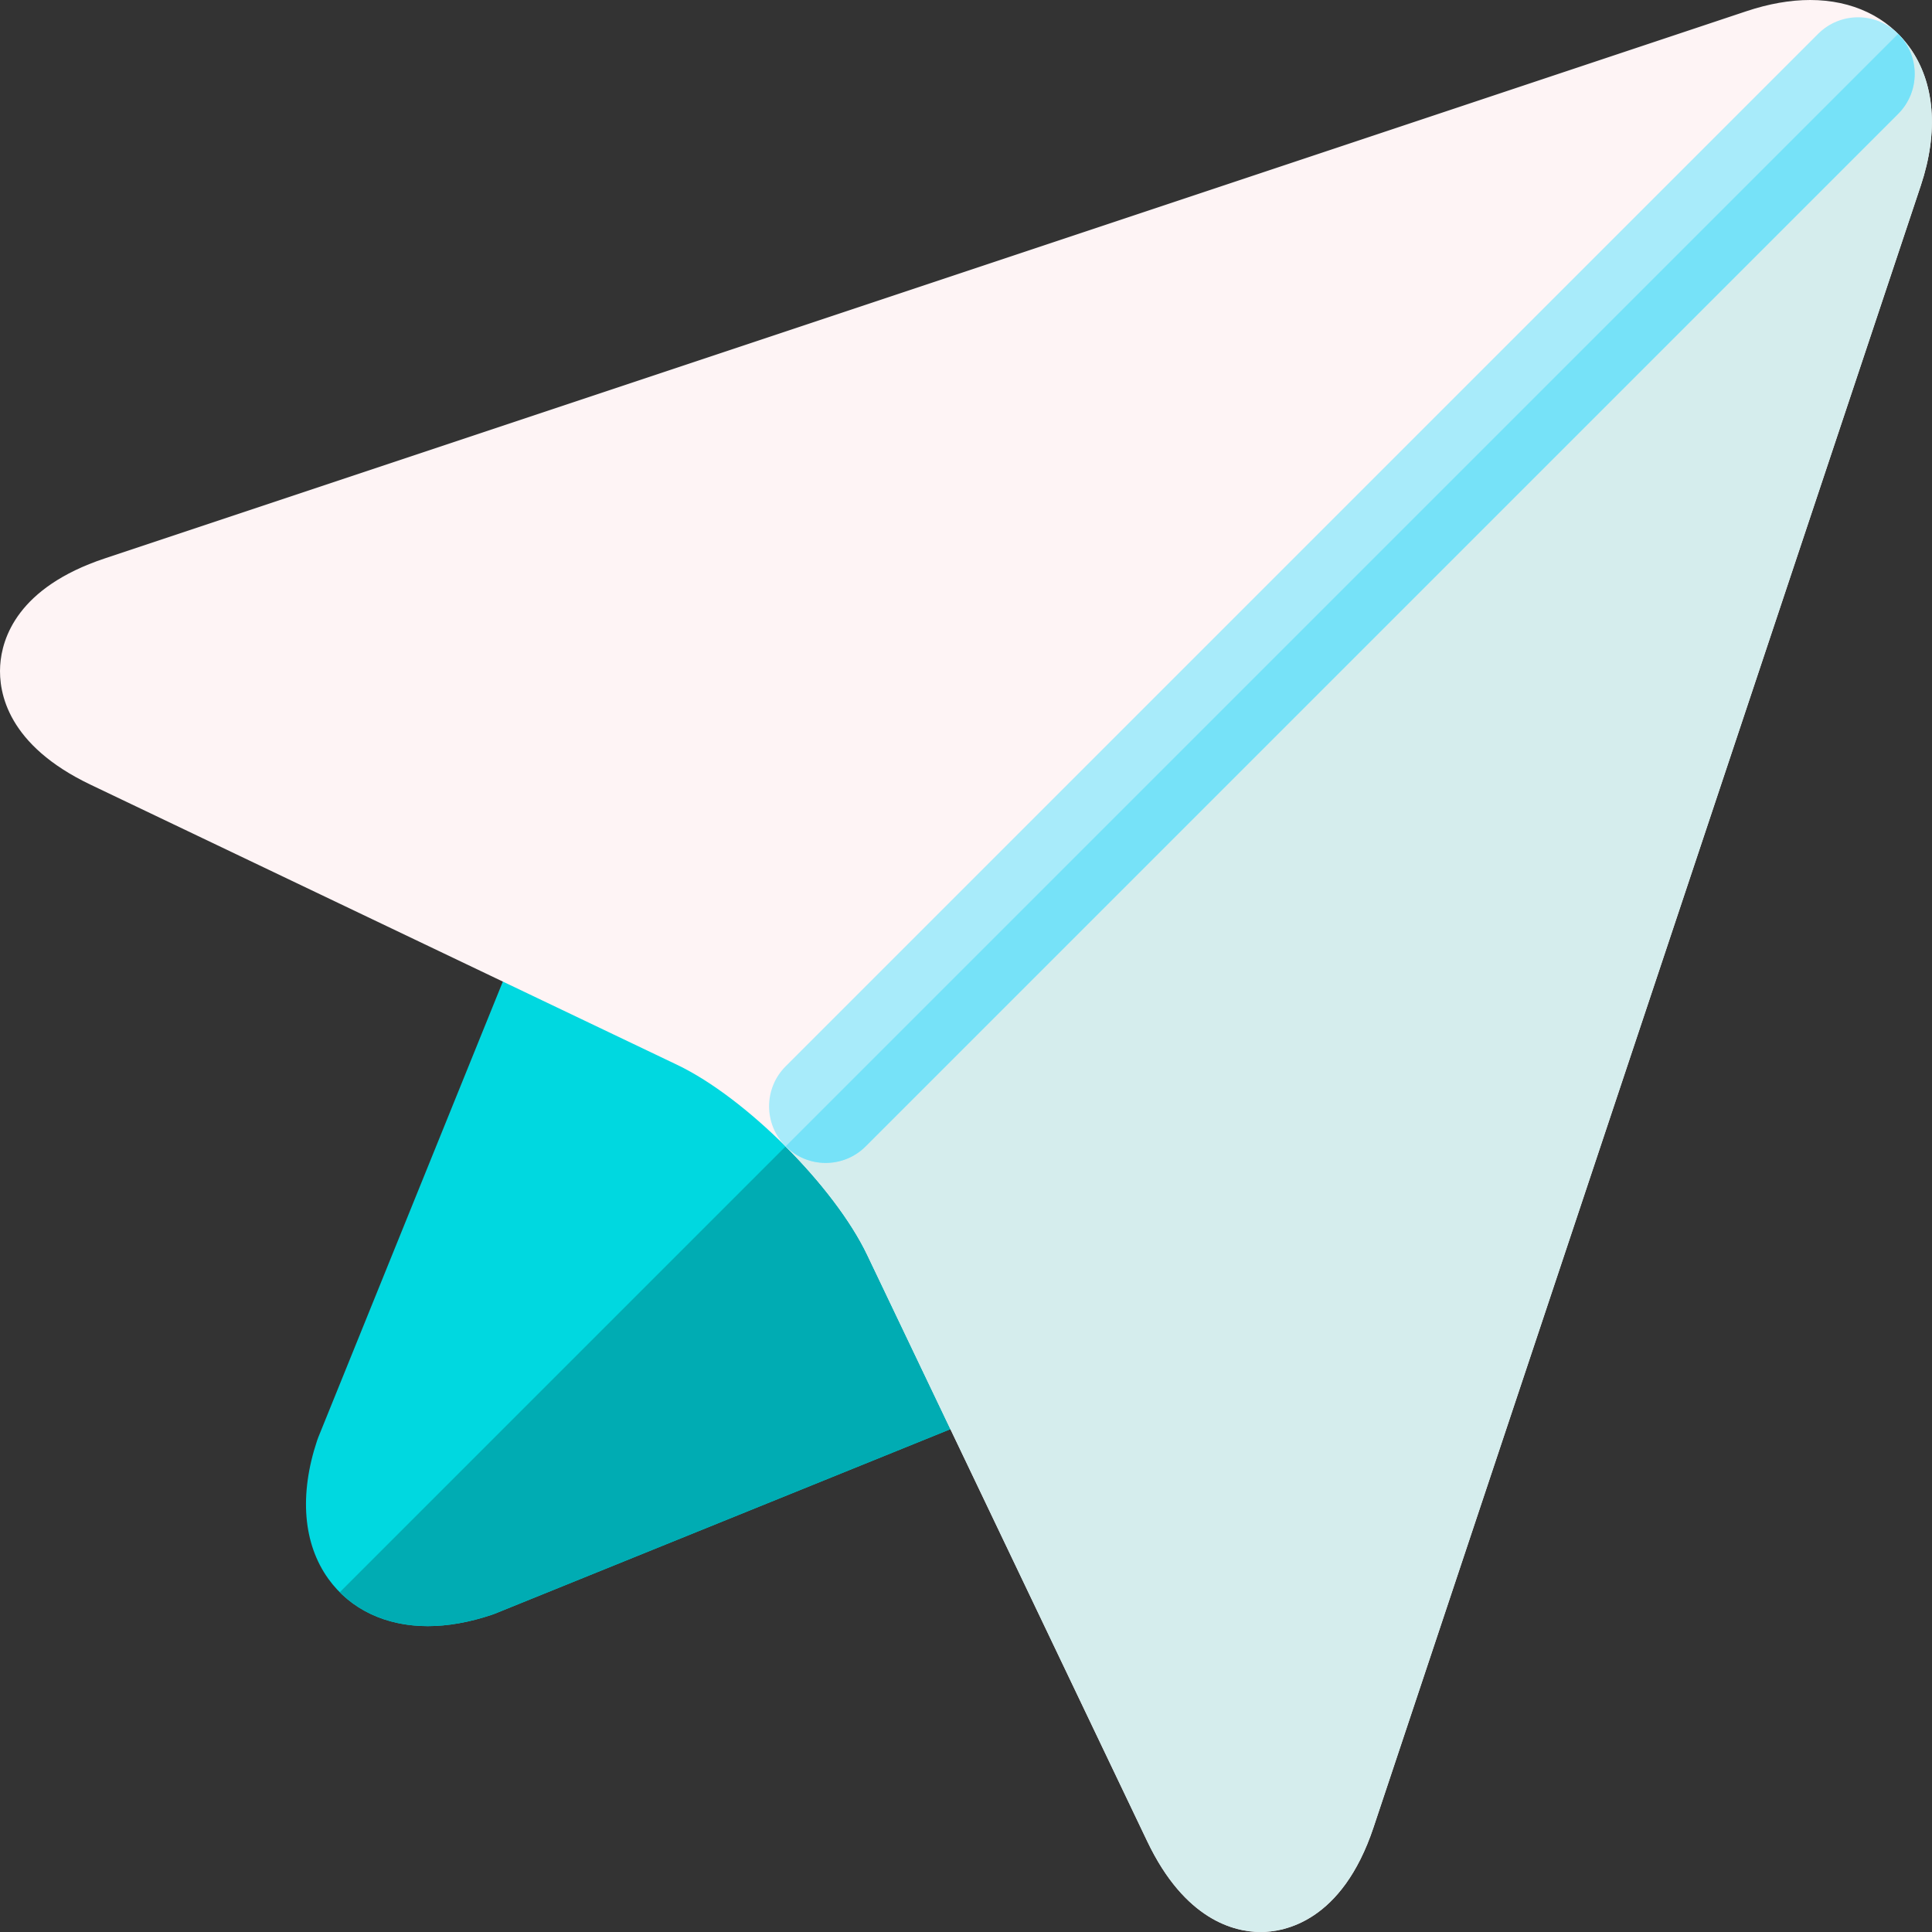 <?xml version="1.0" encoding="UTF-8" standalone="no"?>
<svg xmlns="http://www.w3.org/2000/svg" xmlns:xlink="http://www.w3.org/1999/xlink" xmlns:serif="http://www.serif.com/" width="100%" height="100%" viewBox="0 0 512 512" version="1.1" xml:space="preserve" style="fill-rule:evenodd;clip-rule:evenodd;stroke-linejoin:round;stroke-miterlimit:2;">
    <rect x="0" y="0" width="512" height="512" fill="#333333" stroke="none"/>
    <g>
        <path d="M274.234,357.918L263.727,261.558C262.964,254.587 257.412,249.035 250.441,248.273L154.082,237.77C147.433,237.043 141.064,240.85 138.555,247.05L84.359,380.872C84.242,381.165 84.133,381.458 84.035,381.759C79.258,396.091 80.32,409.11 87.027,418.419C92.847,426.493 102.199,430.942 113.359,430.942L113.363,430.942C118.653,430.942 124.332,429.942 130.246,427.97C130.543,427.872 130.84,427.763 131.133,427.646L264.953,373.45C271.153,370.938 274.959,364.569 274.234,357.919L274.234,357.918Z" style="fill:rgb(0,216,224);fill-rule:nonzero;"></path>
        <path d="M263.727,261.559C263.358,258.164 261.838,254.995 259.422,252.582L90.047,421.957C95.852,427.773 103.957,430.937 113.359,430.941L113.363,430.941C118.648,430.941 124.332,429.941 130.246,427.969C130.543,427.867 130.84,427.758 131.133,427.641L264.953,373.449C271.154,370.939 274.961,364.568 274.234,357.918L263.727,261.559Z" style="fill:rgb(0,172,179);fill-rule:nonzero;"></path>
        <path d="M506.035,12.52C500.22,4.445 490.867,0 479.703,0C474.414,0 468.73,1 462.816,2.973L27.715,148.003C4.695,155.68 0.5,169.079 0.047,176.38C-0.406,183.685 2.105,197.497 23.997,207.95L179.453,282.192C197.605,290.864 221.137,314.396 229.805,332.548L304.047,488C314.02,508.883 327.164,512 334.113,512C340.32,512 355.656,509.3 363.996,484.285L509.031,49.18C513.809,34.848 512.746,21.828 506.035,12.52Z" style="fill:rgb(254,244,245);fill-rule:nonzero;"></path>
        <path d="M503.016,8.984L208.187,303.816C217.422,313.051 225.473,323.469 229.809,332.546L304.047,488C314.02,508.883 327.168,512 334.113,512C340.32,512 355.66,509.3 363.996,484.285L509.031,49.18C513.809,34.848 512.746,21.828 506.035,12.52C505.124,11.263 504.114,10.081 503.015,8.984L503.016,8.984Z" style="fill:rgb(213,237,237);fill-rule:nonzero;"></path>
        <path d="M218.813,308.188C214.835,308.192 211.016,306.61 208.207,303.793C202.352,297.933 202.352,288.438 208.207,282.578L481.809,8.977C487.668,3.117 497.164,3.117 503.023,8.977C508.879,14.836 508.879,24.332 503.023,30.187L229.418,303.793C226.61,306.611 222.79,308.194 218.812,308.188L218.813,308.188Z" style="fill:rgb(168,235,250);fill-rule:nonzero;"></path>
        <path d="M208.207,303.793C211.016,306.61 214.835,308.192 218.813,308.188C222.653,308.188 226.493,306.723 229.418,303.793L503.023,30.187C508.879,24.332 508.879,14.836 503.023,8.977L208.207,303.793Z" style="fill:rgb(118,226,248);fill-rule:nonzero;"></path>
    </g>
</svg>
